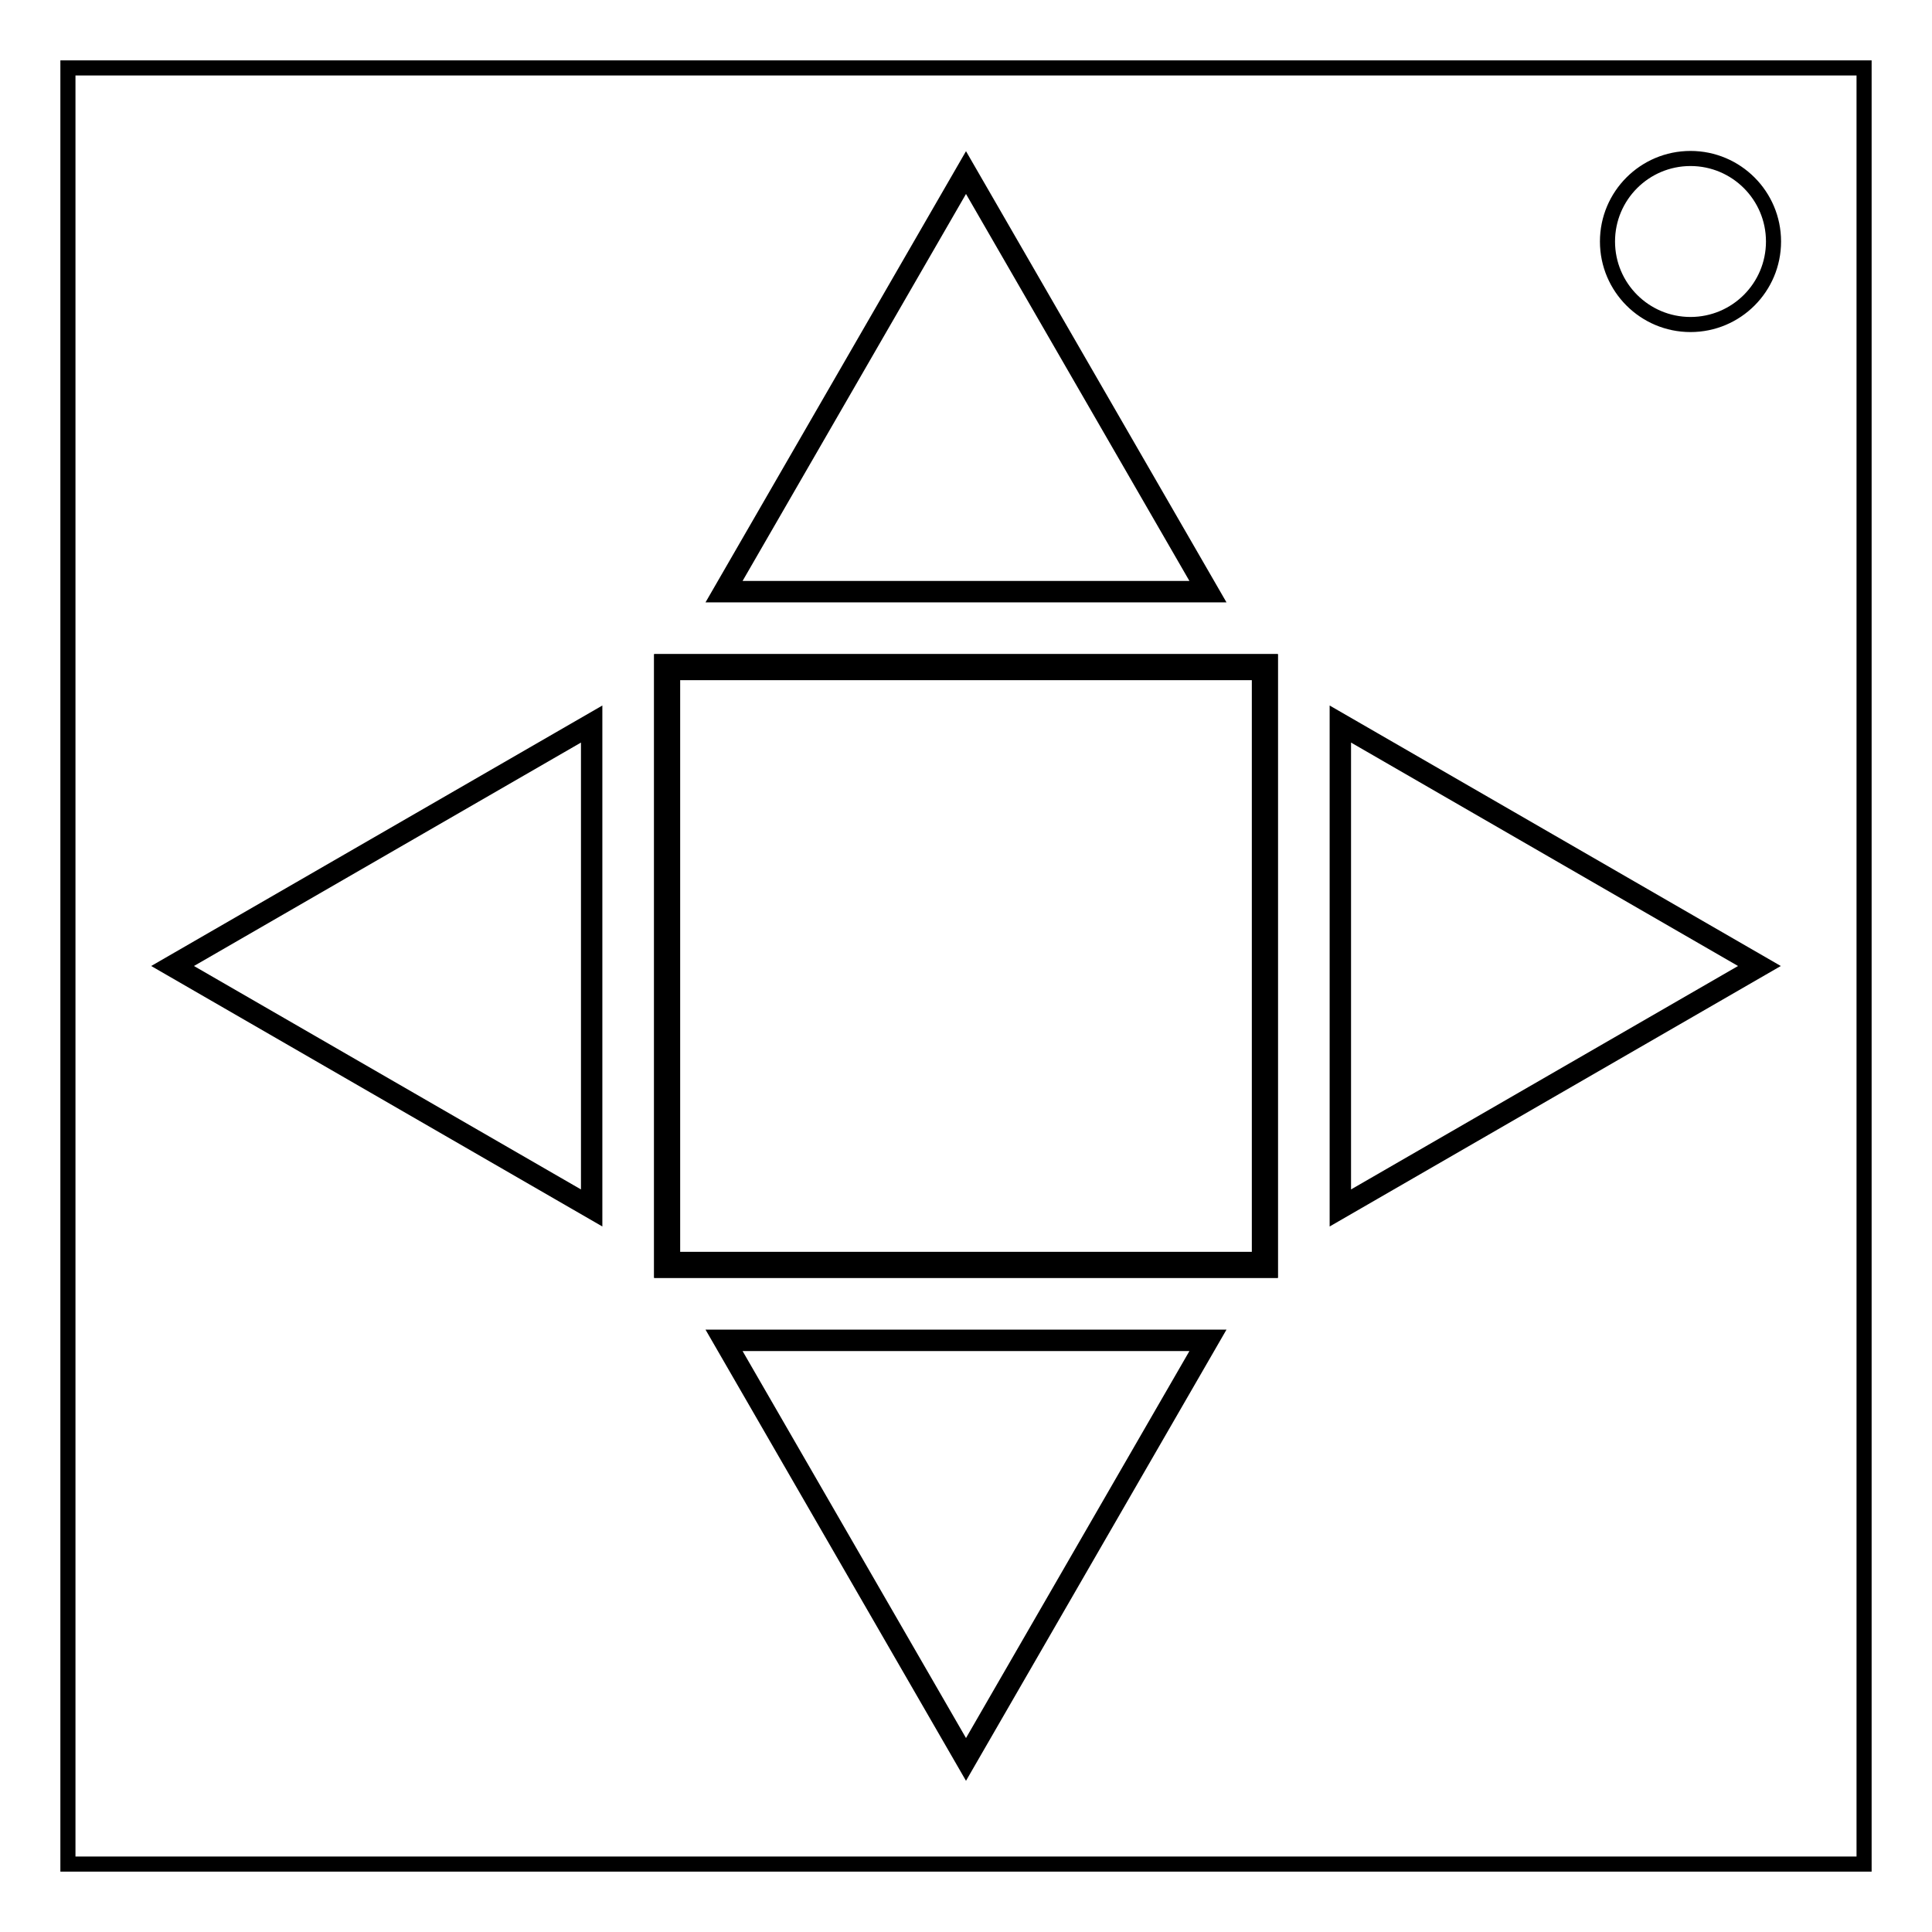 <svg xmlns="http://www.w3.org/2000/svg" width="512" height="512" fill="none"><defs/><path stroke="#000" stroke-width="4" d="M18 18H494V494H18z"/><circle cx="448" cy="64" r="22" stroke="#000" stroke-width="4"/><path stroke="#000" stroke-width="6.887" d="M176.795 176.795h158.409v158.409H176.795z"/><path stroke="#000" stroke-miterlimit="10" stroke-width="5.669" d="M156.795 320.121L45.734 256l111.061-64.121zm198.41-128.242l111.061 64.121-111.061 64.121z"/><path stroke="#000" stroke-width="6.887" d="M335.204 176.795v158.409H176.795V176.795z"/><path stroke="#000" stroke-miterlimit="10" stroke-width="5.669" d="M191.879 156.795l64.121-111.061 64.121 111.061zm128.242 198.41l-64.121 111.061-64.121-111.061z"/></svg>
